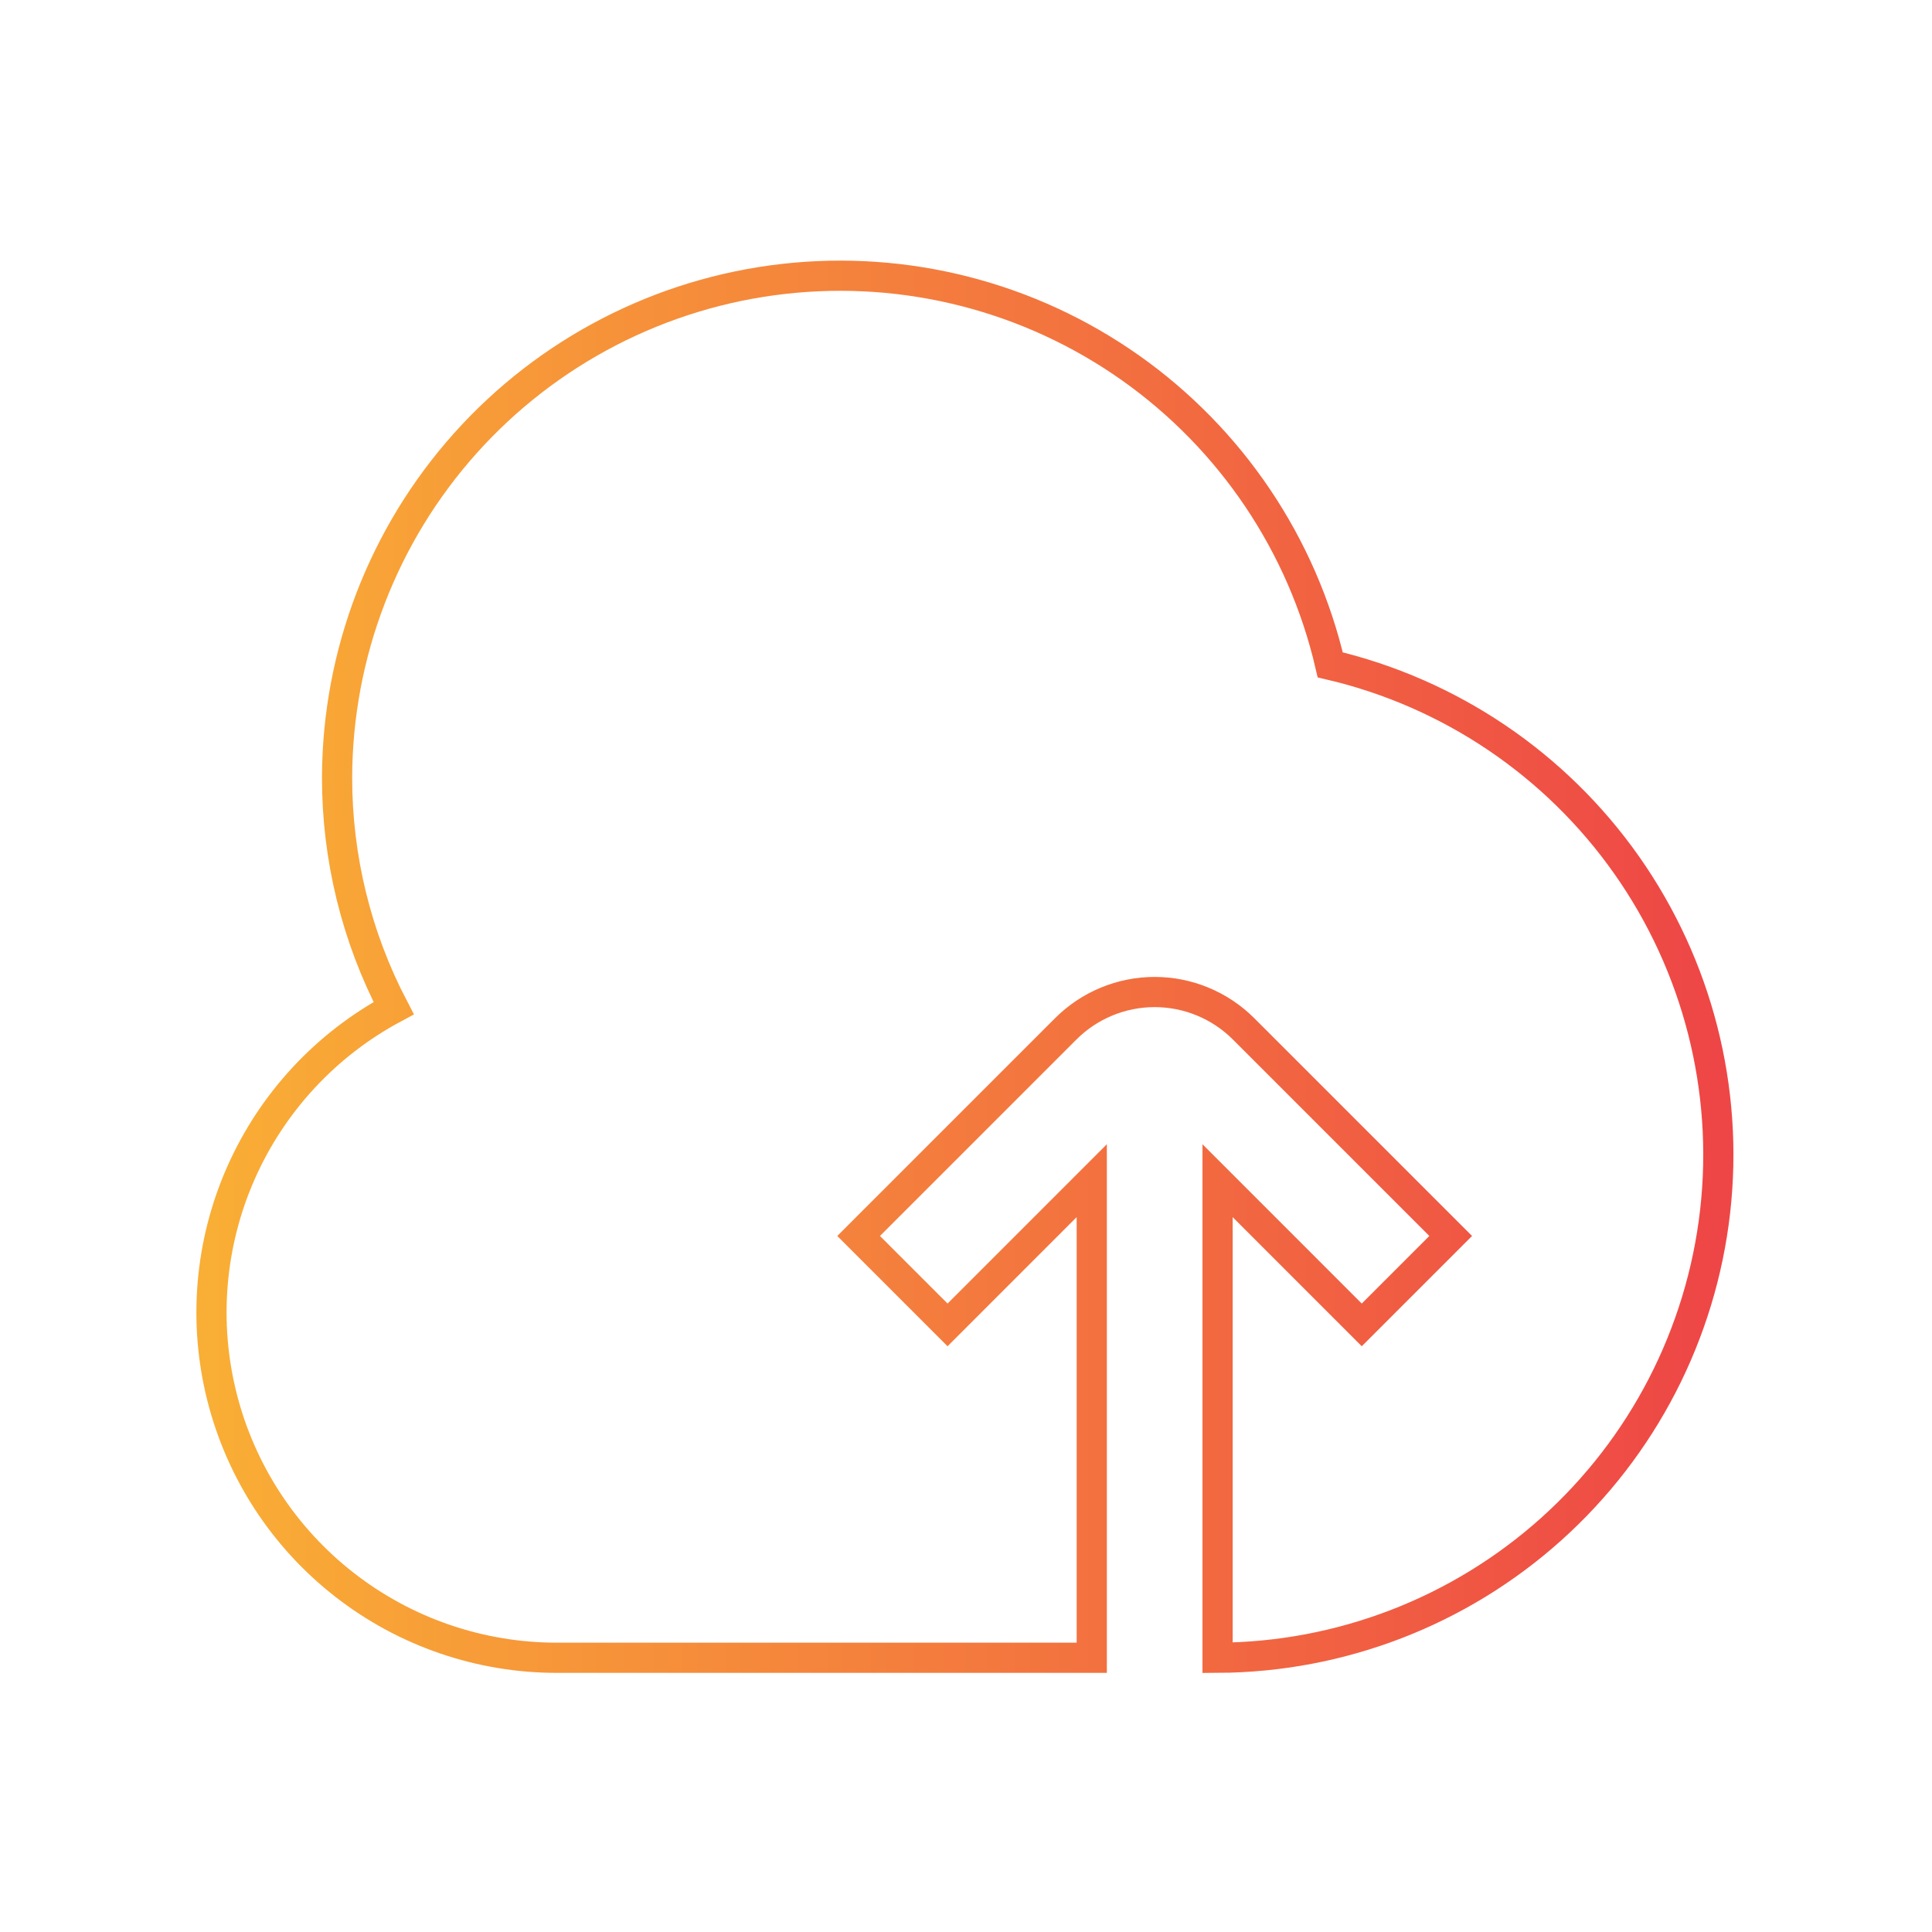 <svg width="64" height="64" viewBox="0 0 64 64" fill="none" xmlns="http://www.w3.org/2000/svg">
<path d="M44.066 22.024C43.14 18.043 40.784 14.542 37.446 12.184C34.107 9.827 30.019 8.779 25.958 9.239C21.897 9.698 18.146 11.634 15.419 14.678C12.692 17.722 11.178 21.662 11.166 25.749C11.163 28.413 11.806 31.037 13.041 33.397C10.793 34.601 9.013 36.523 7.982 38.855C6.951 41.187 6.729 43.797 7.352 46.27C7.974 48.743 9.405 50.937 11.418 52.503C13.43 54.07 15.908 54.919 18.458 54.916H36.166V39.111L31.389 43.889L28.443 40.943L35.304 34.082C36.085 33.301 37.145 32.862 38.249 32.862C39.354 32.862 40.414 33.301 41.195 34.082L48.056 40.943L45.11 43.889L40.333 39.111V54.916C44.414 54.897 48.347 53.381 51.385 50.655C54.423 47.93 56.355 44.184 56.816 40.129C57.276 36.074 56.232 31.99 53.882 28.653C51.532 25.316 48.039 22.957 44.066 22.024Z" stroke="url(#paint0_linear_5095_39122)"/>
<defs>
<linearGradient id="paint0_linear_5095_39122" x1="7.006" y1="32.024" x2="56.922" y2="32.024" gradientUnits="userSpaceOnUse">
<stop stop-color="#F9AE35"/>
<stop offset="1" stop-color="#EE4646"/>
</linearGradient>
</defs>
</svg>
